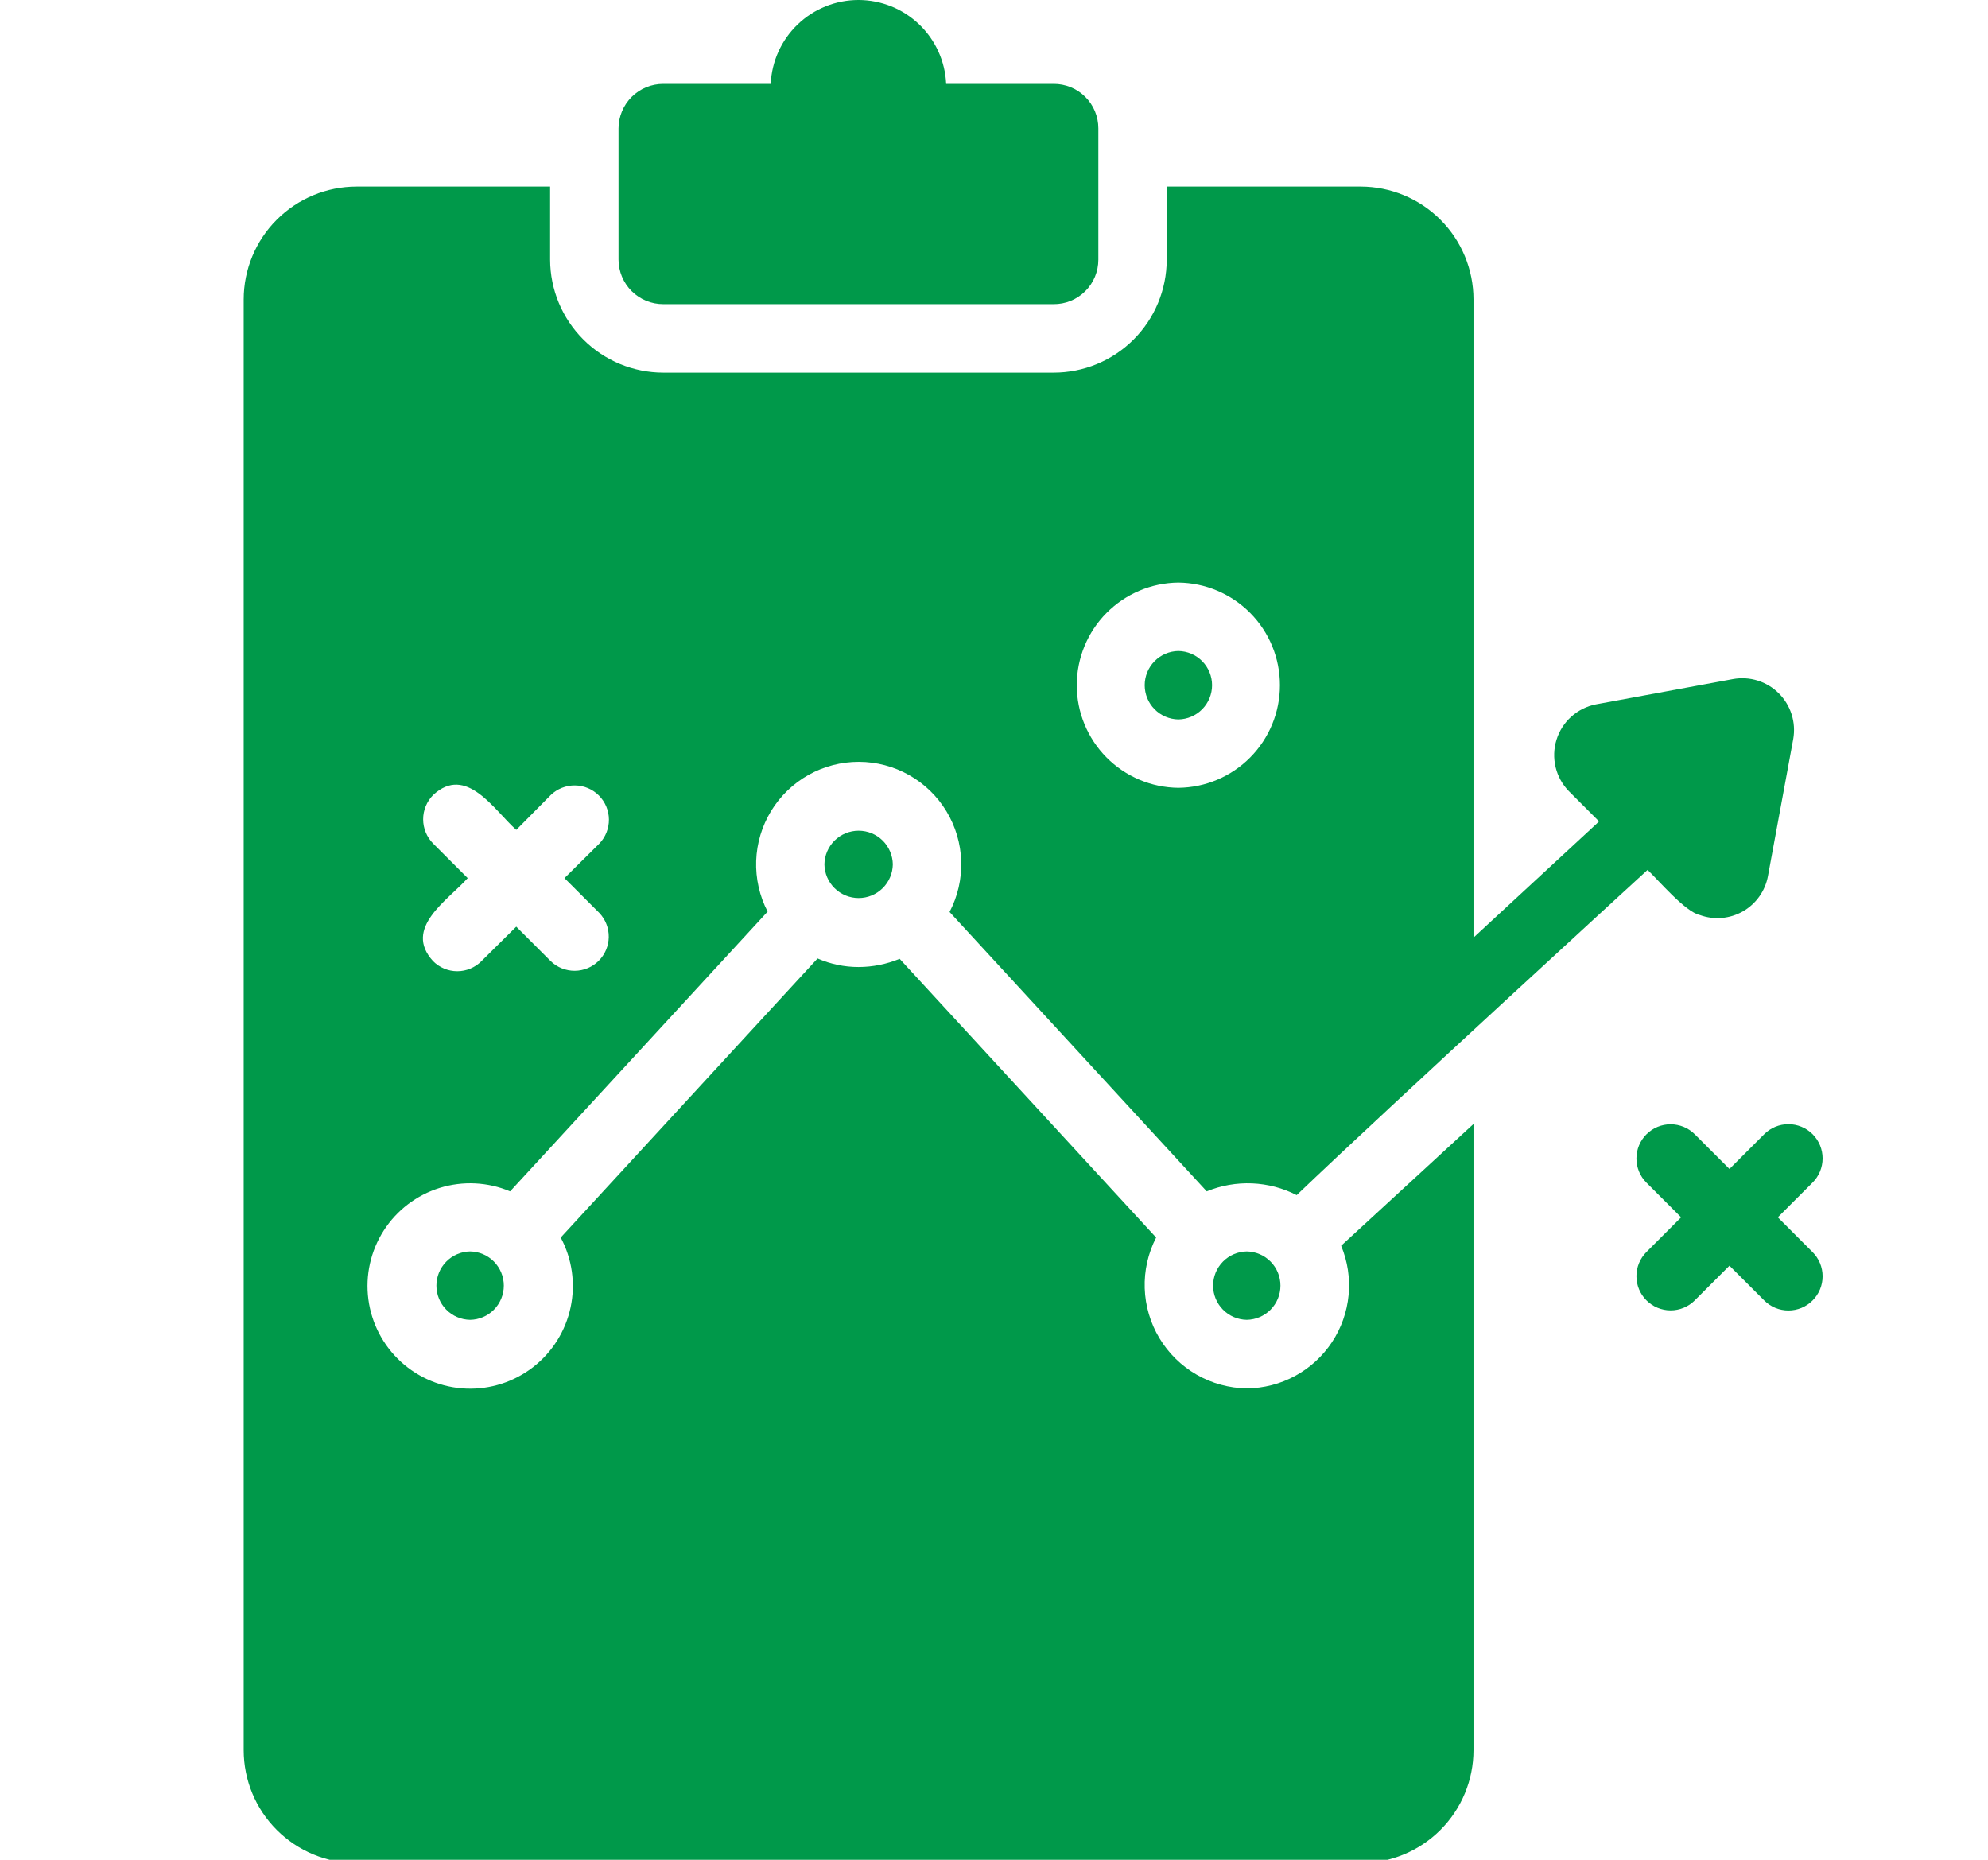 <svg width="155" height="145" viewBox="0 0 155 145" fill="none" xmlns="http://www.w3.org/2000/svg">
<g clip-path="url(#clip0_3344_6091)">
<path d="M48.225 15.874V20.247C48.23 21.17 48.6 22.053 49.255 22.703C49.91 23.353 50.796 23.716 51.719 23.713H82.143C82.6 23.717 83.054 23.63 83.478 23.458C83.901 23.285 84.287 23.03 84.611 22.708C84.936 22.386 85.194 22.002 85.37 21.58C85.546 21.158 85.636 20.704 85.636 20.247C85.631 17.397 85.639 12.86 85.636 10.008C85.636 9.55 85.546 9.097 85.37 8.675C85.194 8.253 84.936 7.869 84.611 7.547C84.287 7.225 83.901 6.97 83.478 6.797C83.054 6.625 82.6 6.538 82.143 6.541H73.77C73.692 4.78 72.937 3.117 71.663 1.899C70.388 0.68 68.694 -2.00571e-05 66.93 4.4365e-10C65.168 2.0058e-05 63.472 0.68 62.199 1.899C60.924 3.117 60.17 4.78 60.091 6.542L51.718 6.541C50.796 6.539 49.91 6.902 49.255 7.552C48.6 8.202 48.23 9.085 48.225 10.008C48.223 10.988 48.228 14.975 48.225 15.874Z" fill="#00994A"/>
<path d="M64.278 67.392C64.289 68.092 64.575 68.76 65.074 69.251C65.573 69.742 66.245 70.018 66.945 70.018C67.645 70.018 68.317 69.742 68.816 69.251C69.315 68.76 69.601 68.092 69.611 67.392C69.6 66.691 69.315 66.024 68.816 65.532C68.317 65.041 67.645 64.766 66.945 64.766C66.245 64.766 65.572 65.041 65.073 65.532C64.575 66.024 64.289 66.692 64.278 67.392Z" fill="#00994A"/>
<path d="M36.654 102.903C37.355 102.893 38.023 102.607 38.514 102.108C39.006 101.609 39.282 100.937 39.282 100.237C39.282 99.536 39.006 98.864 38.514 98.365C38.023 97.866 37.354 97.581 36.654 97.57C35.953 97.581 35.285 97.866 34.794 98.365C34.302 98.864 34.026 99.536 34.026 100.237C34.026 100.937 34.302 101.61 34.794 102.109C35.285 102.607 35.954 102.893 36.654 102.903Z" fill="#00994A"/>
<path d="M97.208 102.903C97.908 102.892 98.576 102.607 99.067 102.108C99.559 101.609 99.834 100.937 99.834 100.237C99.834 99.536 99.558 98.864 99.067 98.365C98.576 97.867 97.908 97.581 97.208 97.57C96.508 97.581 95.84 97.867 95.349 98.366C94.857 98.865 94.582 99.537 94.582 100.237C94.582 100.937 94.858 101.609 95.349 102.108C95.84 102.607 96.508 102.892 97.208 102.903Z" fill="#00994A"/>
<path d="M138.613 94.911L141.32 92.204C141.569 91.957 141.766 91.663 141.901 91.339C142.035 91.015 142.105 90.668 142.105 90.317C142.106 89.967 142.037 89.62 141.903 89.296C141.769 88.972 141.572 88.677 141.324 88.429C141.077 88.181 140.782 87.985 140.458 87.851C140.134 87.717 139.787 87.648 139.436 87.648C139.086 87.649 138.739 87.718 138.415 87.853C138.091 87.988 137.797 88.185 137.55 88.433L134.843 91.141L132.136 88.433C131.636 87.935 130.958 87.656 130.252 87.657C129.546 87.657 128.869 87.938 128.37 88.438C127.87 88.937 127.59 89.614 127.589 90.32C127.588 91.026 127.867 91.704 128.366 92.204L131.073 94.911L128.366 97.619C127.867 98.119 127.588 98.797 127.589 99.503C127.59 100.209 127.87 100.886 128.37 101.385C128.869 101.885 129.546 102.165 130.252 102.166C130.958 102.167 131.636 101.888 132.136 101.389L134.843 98.682L137.55 101.389C137.797 101.638 138.091 101.835 138.415 101.97C138.739 102.104 139.086 102.174 139.436 102.174C139.787 102.175 140.134 102.106 140.458 101.972C140.782 101.838 141.077 101.641 141.324 101.393C141.572 101.145 141.769 100.851 141.903 100.527C142.037 100.203 142.106 99.856 142.105 99.505C142.105 99.155 142.035 98.808 141.901 98.484C141.766 98.16 141.569 97.866 141.32 97.619L138.613 94.911Z" fill="#00994A"/>
<path d="M91.876 56.091C92.576 56.08 93.244 55.794 93.735 55.295C94.227 54.796 94.502 54.124 94.502 53.424C94.502 52.724 94.227 52.052 93.735 51.553C93.244 51.054 92.576 50.769 91.876 50.758C91.176 50.769 90.508 51.054 90.017 51.553C89.525 52.052 89.25 52.724 89.25 53.424C89.25 54.124 89.525 54.797 90.017 55.295C90.508 55.794 91.176 56.08 91.876 56.091Z" fill="#00994A"/>
<path d="M97.207 108.246C95.833 108.228 94.486 107.859 93.295 107.174C92.103 106.49 91.107 105.512 90.399 104.334C89.691 103.156 89.296 101.817 89.251 100.444C89.206 99.071 89.512 97.709 90.141 96.487L70.142 74.755C69.127 75.174 68.041 75.392 66.943 75.395C65.842 75.396 64.752 75.169 63.743 74.729L43.718 96.487C44.609 98.152 44.882 100.078 44.49 101.926C44.098 103.773 43.065 105.422 41.575 106.582C40.084 107.741 38.232 108.337 36.345 108.263C34.458 108.189 32.658 107.45 31.263 106.178C29.868 104.905 28.967 103.18 28.721 101.308C28.474 99.436 28.898 97.537 29.916 95.946C30.934 94.356 32.482 93.177 34.285 92.617C36.089 92.057 38.032 92.153 39.772 92.887L59.85 71.076C59.217 69.855 58.91 68.493 58.957 67.119C59.004 65.745 59.405 64.407 60.12 63.233C60.835 62.06 61.84 61.09 63.039 60.418C64.238 59.746 65.59 59.394 66.965 59.397C68.339 59.399 69.69 59.756 70.886 60.433C72.083 61.109 73.085 62.083 73.795 63.259C74.506 64.436 74.901 65.775 74.943 67.149C74.986 68.523 74.673 69.885 74.035 71.102L94.087 92.887C95.208 92.426 96.415 92.214 97.626 92.264C98.837 92.315 100.022 92.627 101.1 93.18C108.139 86.434 128.458 67.823 128.458 67.823C129.258 68.569 131.391 71.102 132.537 71.342C133.084 71.541 133.668 71.618 134.248 71.569C134.828 71.519 135.391 71.343 135.896 71.054C136.401 70.764 136.837 70.368 137.173 69.893C137.51 69.418 137.738 68.875 137.844 68.303L139.817 57.61C139.928 56.97 139.884 56.313 139.687 55.693C139.491 55.074 139.147 54.512 138.687 54.054C138.226 53.596 137.661 53.255 137.041 53.062C136.421 52.869 135.763 52.828 135.124 52.944L124.431 54.917C123.718 55.057 123.056 55.387 122.514 55.873C121.973 56.358 121.574 56.981 121.358 57.675C121.142 58.369 121.118 59.109 121.288 59.816C121.458 60.523 121.816 61.17 122.325 61.69L124.671 64.036L124.485 64.223L114.885 73.102V23.346C114.883 21.013 113.955 18.776 112.306 17.127C110.656 15.477 108.419 14.549 106.086 14.547H90.967V20.253C90.963 22.59 90.031 24.83 88.376 26.48C86.721 28.131 84.478 29.056 82.141 29.052H51.717C49.382 29.051 47.141 28.125 45.487 26.475C43.833 24.826 42.9 22.589 42.891 20.253V14.547H27.799C25.466 14.549 23.23 15.477 21.58 17.127C19.93 18.776 19.002 21.013 19 23.346V136.457C19.002 138.79 19.93 141.027 21.58 142.676C23.23 144.326 25.466 145.254 27.799 145.256H106.086C108.419 145.254 110.656 144.326 112.306 142.676C113.955 141.027 114.883 138.79 114.885 136.457V87.634L104.566 97.127C105.073 98.343 105.272 99.665 105.147 100.977C105.022 102.288 104.576 103.549 103.849 104.647C103.122 105.746 102.136 106.649 100.977 107.276C99.819 107.904 98.524 108.237 97.207 108.246ZM91.874 45.424C93.982 45.446 95.996 46.298 97.479 47.795C98.962 49.293 99.793 51.316 99.793 53.424C99.793 55.532 98.962 57.554 97.479 59.052C95.996 60.55 93.982 61.402 91.874 61.423C89.766 61.402 87.752 60.55 86.269 59.052C84.786 57.554 83.954 55.532 83.954 53.424C83.954 51.316 84.786 49.293 86.269 47.795C87.752 46.298 89.766 45.446 91.874 45.424ZM33.772 65.769C33.273 65.266 32.992 64.585 32.992 63.876C32.992 63.167 33.273 62.486 33.772 61.983C36.359 59.583 38.518 63.156 40.252 64.703L42.945 61.983C43.45 61.498 44.126 61.23 44.827 61.237C45.527 61.244 46.197 61.526 46.693 62.021C47.188 62.517 47.47 63.187 47.477 63.888C47.484 64.588 47.216 65.264 46.731 65.769L44.011 68.463L46.731 71.182C47.211 71.688 47.474 72.362 47.464 73.059C47.454 73.756 47.171 74.422 46.676 74.913C46.181 75.404 45.514 75.683 44.816 75.688C44.119 75.693 43.447 75.426 42.945 74.942L40.252 72.249L37.532 74.942C37.285 75.189 36.992 75.385 36.67 75.519C36.347 75.653 36.001 75.722 35.652 75.722C35.303 75.722 34.957 75.653 34.634 75.519C34.312 75.385 34.019 75.189 33.772 74.942C31.399 72.355 34.919 70.196 36.465 68.463L33.772 65.769Z" fill="#00994A"/>
</g>
<defs>
<clipPath id="clip0_3344_6091">
<rect width="155" height="145" fill="white"/>
</clipPath>
</defs>
</svg>
